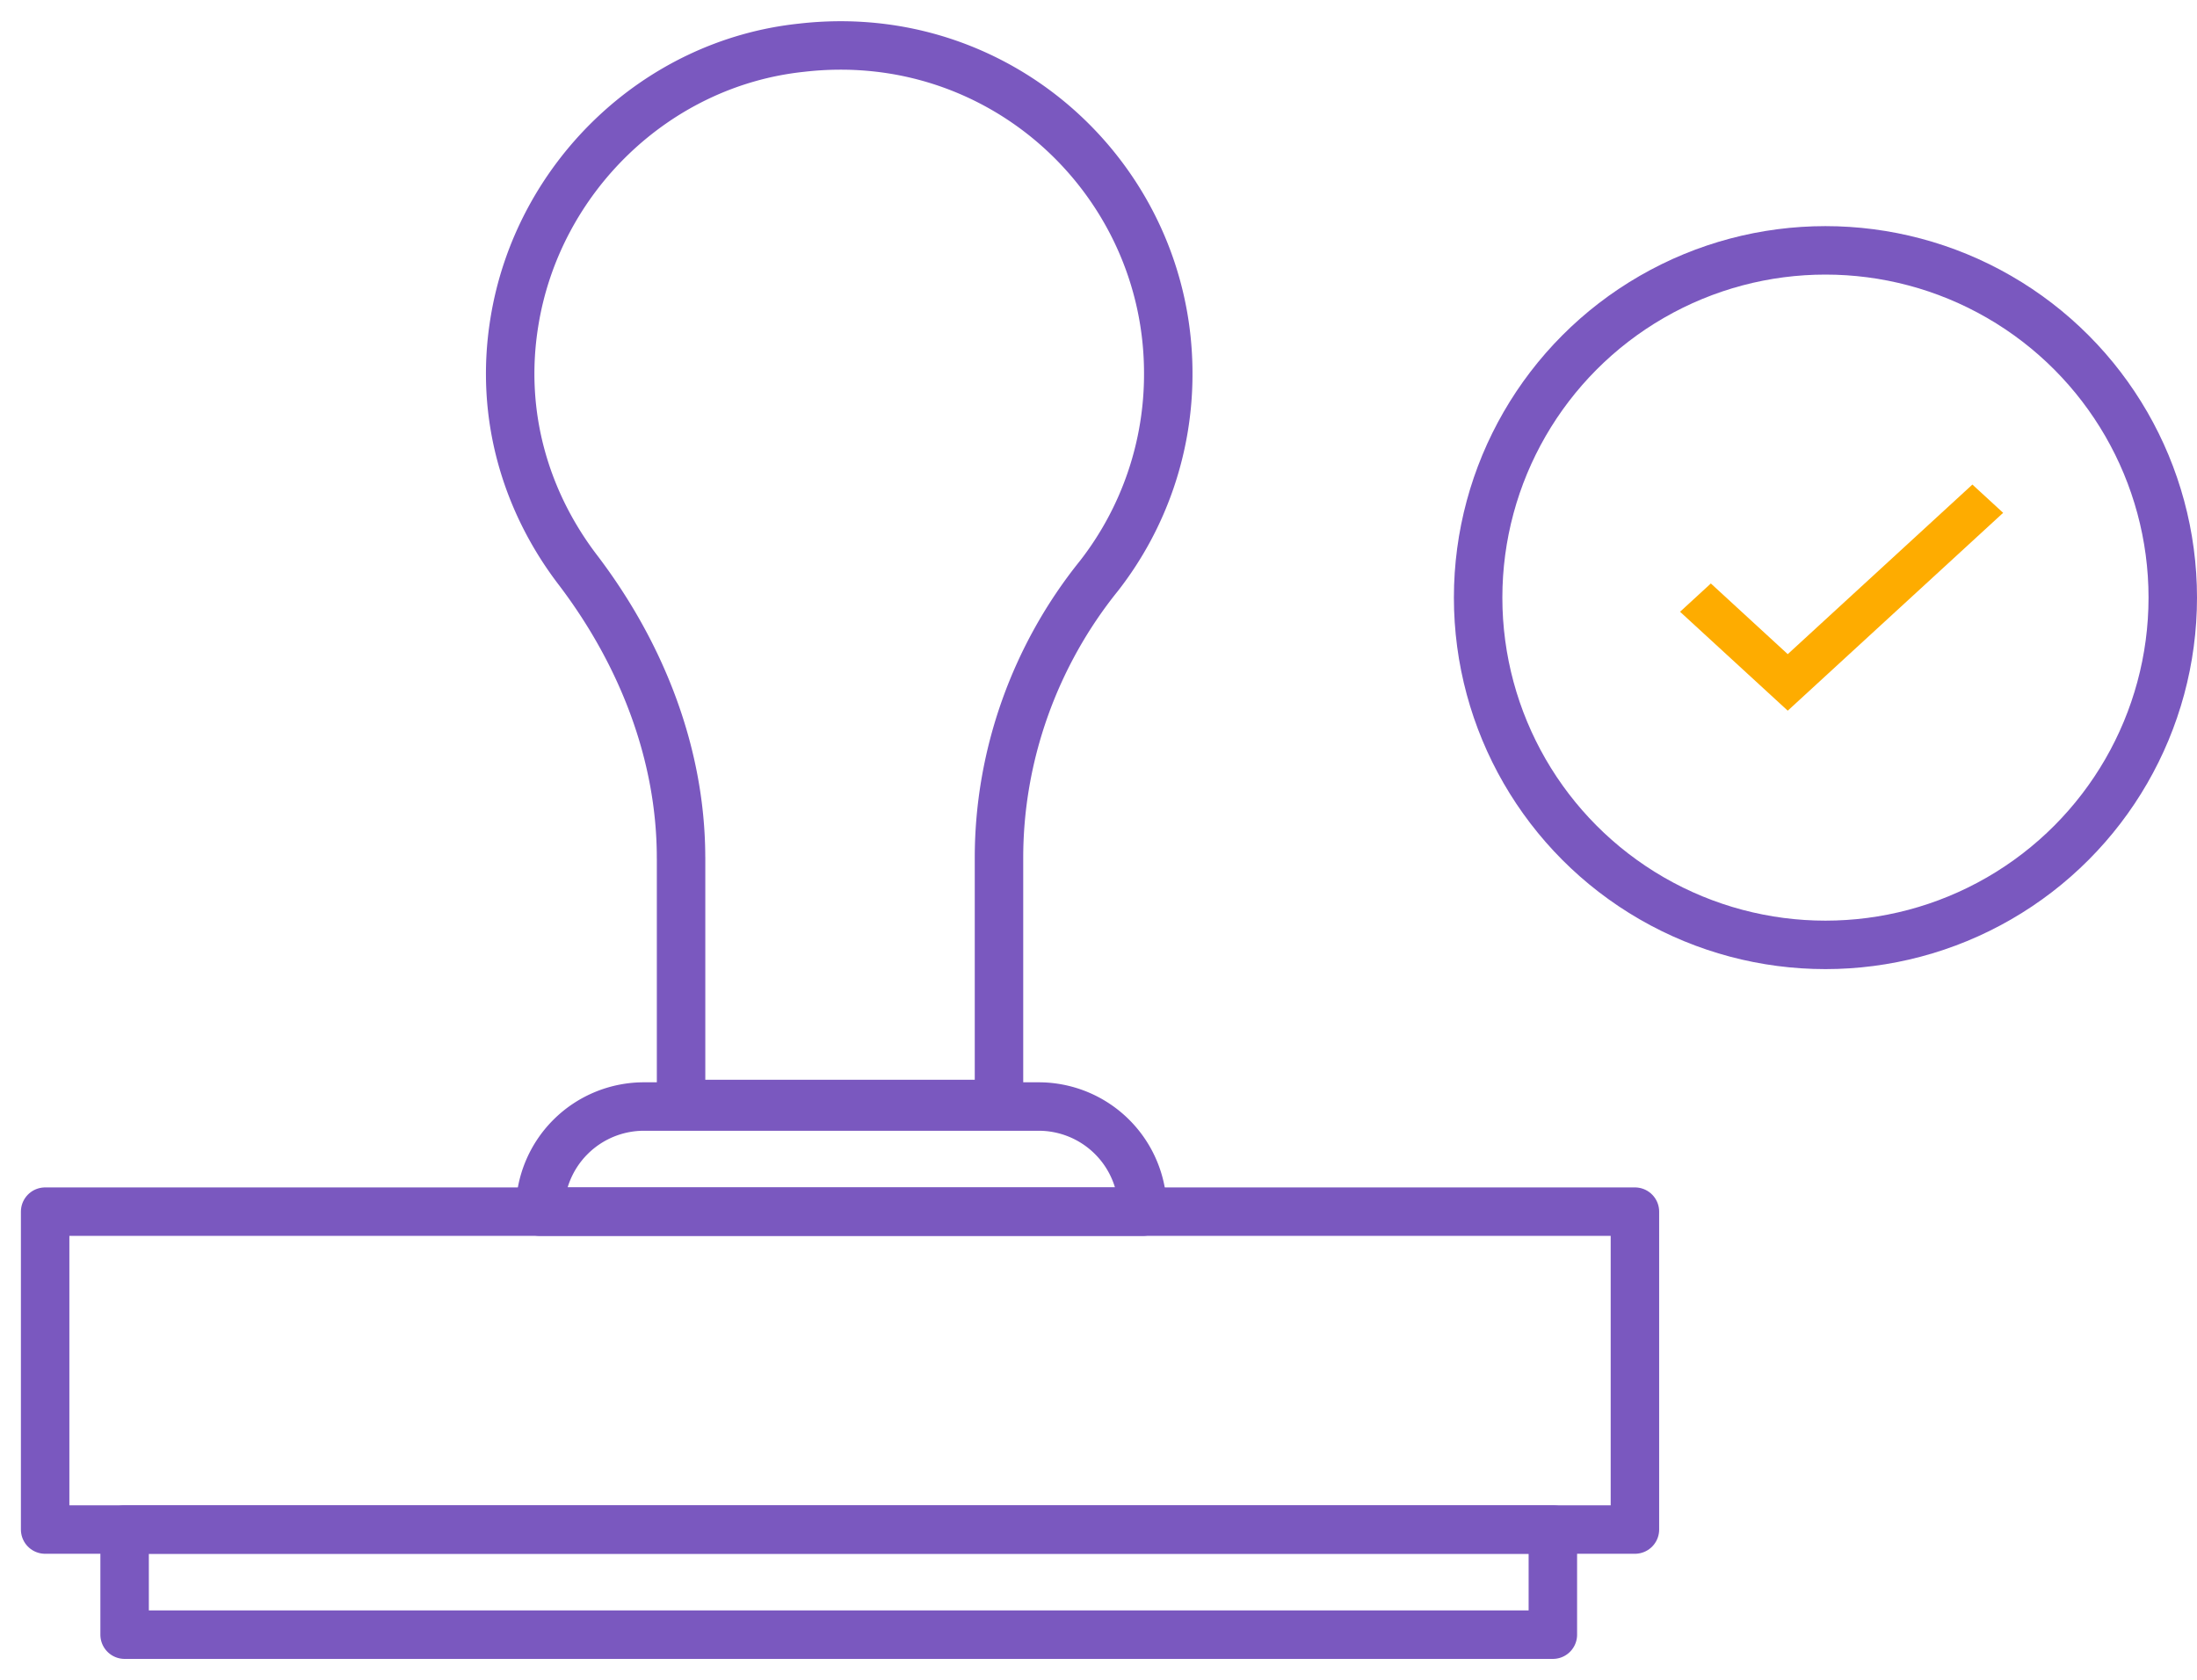 <svg xmlns="http://www.w3.org/2000/svg" width="68" height="52" viewBox="0 0 68 52">
    <g fill="none" fill-rule="evenodd" transform="translate(1 1)">
        <g stroke="#7A58BF" stroke-linecap="round" stroke-linejoin="round" stroke-width="1.5">
            <path d="M2.857 46.349h44.206v3.254H2.857zM20.08 25.556v7.619h9.84v-7.62c0-3.174 1.112-6.27 3.096-8.73a10.15 10.15 0 0 0 2.143-6.27C35.159 4.604 30-.237 23.809.477c-4.523.476-8.174 4.048-8.888 8.492-.477 2.937.396 5.635 1.984 7.699 1.984 2.619 3.174 5.714 3.174 8.889zM18.968 33.254a3.218 3.218 0 0 0-3.254 3.254h18.651a3.218 3.218 0 0 0-3.254-3.254H18.97z"/>
            <path d="M49.603 36.508H.397v9.841h49.206z"/>
        </g>
        <circle cx="55.5" cy="17.5" r="10.75" stroke="#7A58BF" stroke-width="1.5"/>
        <path fill="#FEAC00" d="M51 17.938L54.333 21 61 14.875 60.048 14l-5.715 5.25-2.38-2.188z"/>
    </g>
</svg>

